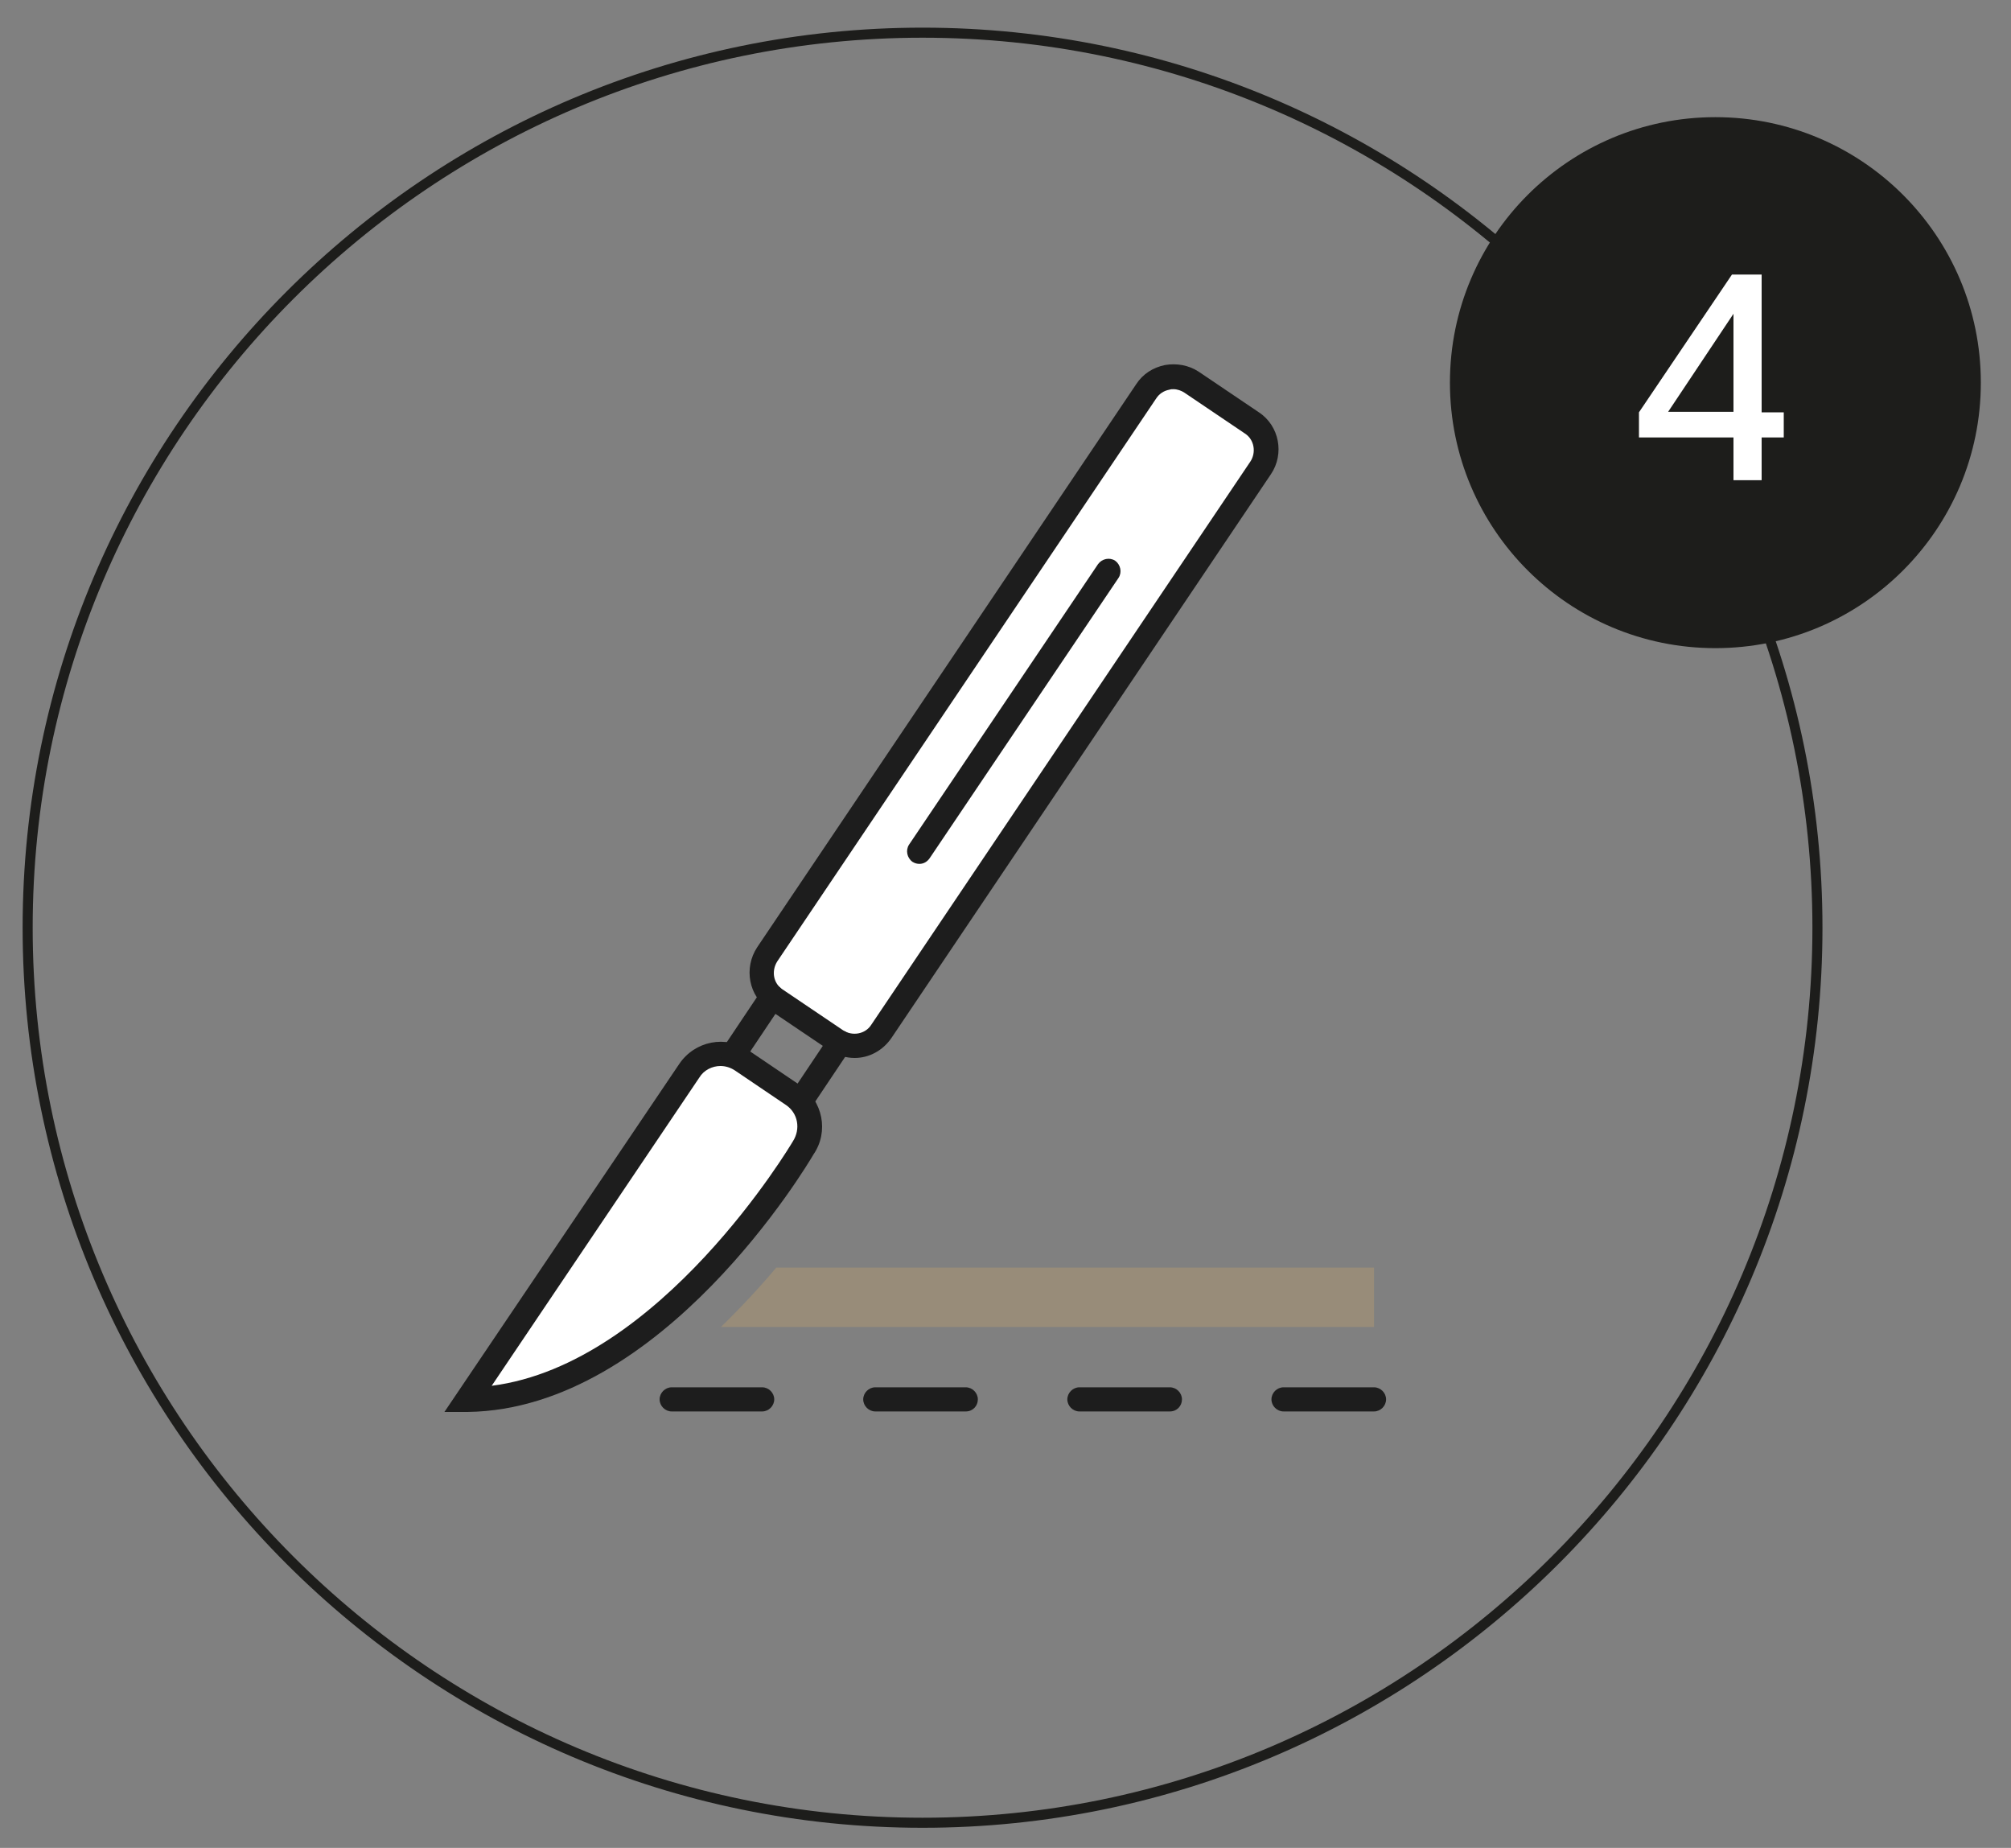 <?xml version="1.0" encoding="utf-8"?>
<!-- Generator: Adobe Illustrator 25.0.0, SVG Export Plug-In . SVG Version: 6.00 Build 0)  -->
<svg version="1.1" id="Ebene_1" xmlns="http://www.w3.org/2000/svg" xmlns:xlink="http://www.w3.org/1999/xlink" x="0px" y="0px"
	 viewBox="0 0 400 367.5" style="enable-background:new 0 0 400 367.5;" xml:space="preserve">
<rect x="0" y="0" width="400" height="367.5" fill="#808080" stroke="none"/>
<style type="text/css">
	.st0{fill:#1D1D1B;}
	.st1{fill:#FFFFFF;}
	.st2{fill:#1D1D1D;}
	.st3{fill:none;}
	.st4{opacity:0.5;}
	.st5{fill:#AF9871;}
</style>
<g>
	<path class="st0" d="M183.5,363.5c-98.7,0-179-80.3-179-179s80.3-179,179-179s179,80.3,179,179S282.2,363.5,183.5,363.5z
		 M183.5,7.5c-97.6,0-177,79.4-177,177s79.4,177,177,177s177-79.4,177-177S281.1,7.5,183.5,7.5z"/>
</g>
<circle class="st0" cx="341.2" cy="76.1" r="52.8"/>
<g>
	<g>
		<g>
			<path class="st1" d="M249,84.2l-12-8.1c-3-2-7-1.2-9,1.8l-75.4,112c-2,3-1.2,7,1.8,9l12,8.1c3,2,7,1.2,9-1.8l75.4-112
				C252.8,90.2,252,86.2,249,84.2z"/>
			<path class="st2" d="M170,210.4c-1.7,0-3.4-0.5-5-1.5l-12-8.1c-4.1-2.7-5.1-8.3-2.4-12.4l75.4-112c1.3-2,3.3-3.3,5.7-3.8
				c2.3-0.4,4.7,0,6.7,1.3l12,8.1l0,0c4.1,2.7,5.1,8.3,2.4,12.3l-75.4,112C175.6,209,172.8,210.4,170,210.4z M233.4,77.4
				c-0.3,0-0.5,0-0.8,0.1c-1.1,0.2-2,0.8-2.6,1.7l-75.4,112c-1.2,1.9-0.8,4.4,1.1,5.6l12,8.1c1.8,1.2,4.4,0.8,5.6-1.1l75.4-112
				c1.2-1.8,0.8-4.4-1.1-5.6l0,0l-12-8.1C235,77.7,234.2,77.4,233.4,77.4z"/>
		</g>
		<g>
			<path class="st1" d="M93,278.3c37.7-0.4,66.8-50.1,66.8-50.1c2.3-3.4,1.4-8.1-2-10.5l-10.2-6.9c-3.4-2.3-8.1-1.4-10.5,2L93,278.3
				z"/>
			<path class="st2" d="M88.4,280.8l46.7-69.2c3.1-4.6,9.3-5.8,13.8-2.7l10.2,6.9c4.6,3.1,5.8,9.3,2.7,13.8
				c-1.1,1.9-30.1,50.7-68.8,51.2L88.4,280.8z M143.3,212c-1.6,0-3.3,0.8-4.2,2.3l-41.3,61.3c33.6-4.3,59.6-48.1,59.9-48.6
				c1.6-2.5,1-5.6-1.3-7.2l-10.2-6.9C145.3,212.3,144.3,212,143.3,212z"/>
		</g>
		<g>
			<line class="st3" x1="167.1" y1="207.4" x2="159.4" y2="218.9"/>
			<path class="st2" d="M159.4,221.3c-0.5,0-0.9-0.1-1.4-0.4c-1.1-0.8-1.4-2.3-0.7-3.4l7.7-11.5c0.8-1.1,2.3-1.4,3.4-0.7
				s1.4,2.3,0.7,3.4l-7.7,11.5C161,220.9,160.2,221.3,159.4,221.3z"/>
		</g>
		<g>
			<line class="st3" x1="145.9" y1="209.8" x2="153.7" y2="198.3"/>
			<path class="st2" d="M145.9,212.2c-0.5,0-0.9-0.1-1.4-0.4c-1.1-0.8-1.4-2.3-0.7-3.4l7.7-11.5c0.8-1.1,2.3-1.4,3.4-0.7
				s1.4,2.3,0.7,3.4l-7.7,11.5C147.5,211.9,146.7,212.2,145.9,212.2z"/>
		</g>
		<g>
			<line class="st3" x1="182.9" y1="169.4" x2="220.5" y2="113.6"/>
			<path class="st2" d="M182.9,171.8c-0.5,0-0.9-0.1-1.4-0.4c-1.1-0.8-1.4-2.3-0.7-3.4l37.6-55.8c0.8-1.1,2.3-1.4,3.4-0.7
				c1.1,0.8,1.4,2.3,0.7,3.4l-37.6,55.8C184.4,171.4,183.7,171.8,182.9,171.8z"/>
		</g>
	</g>
	<g>
		<path class="st2" d="M151.6,280.7h-18c-1.3,0-2.4-1.1-2.4-2.4s1.1-2.4,2.4-2.4h18c1.3,0,2.4,1.1,2.4,2.4S152.9,280.7,151.6,280.7z
			"/>
	</g>
	<g>
		<path class="st2" d="M192.1,280.7h-18c-1.3,0-2.4-1.1-2.4-2.4s1.1-2.4,2.4-2.4h18c1.3,0,2.4,1.1,2.4,2.4S193.5,280.7,192.1,280.7z
			"/>
	</g>
	<g>
		<path class="st2" d="M232.7,280.7h-18c-1.3,0-2.4-1.1-2.4-2.4s1.1-2.4,2.4-2.4h18c1.3,0,2.4,1.1,2.4,2.4S234.1,280.7,232.7,280.7z
			"/>
	</g>
	<g>
		<path class="st2" d="M273.3,280.7h-18c-1.3,0-2.4-1.1-2.4-2.4s1.1-2.4,2.4-2.4h18c1.3,0,2.4,1.1,2.4,2.4S274.6,280.7,273.3,280.7z
			"/>
	</g>
	<g class="st4">
		<path class="st5" d="M154.4,252.1c-3.2,3.8-6.9,7.8-11,11.8h129.9v-11.8H154.4z"/>
	</g>
</g>
<g>
	<path class="st1" d="M326,82l18.5-27.4h5.9v27.4h4.4V87h-4.4v8.5h-5.6V87H326L326,82L326,82z M344.8,81.9V62.4l-13,19.5H344.8z"/>
</g>
</svg>
